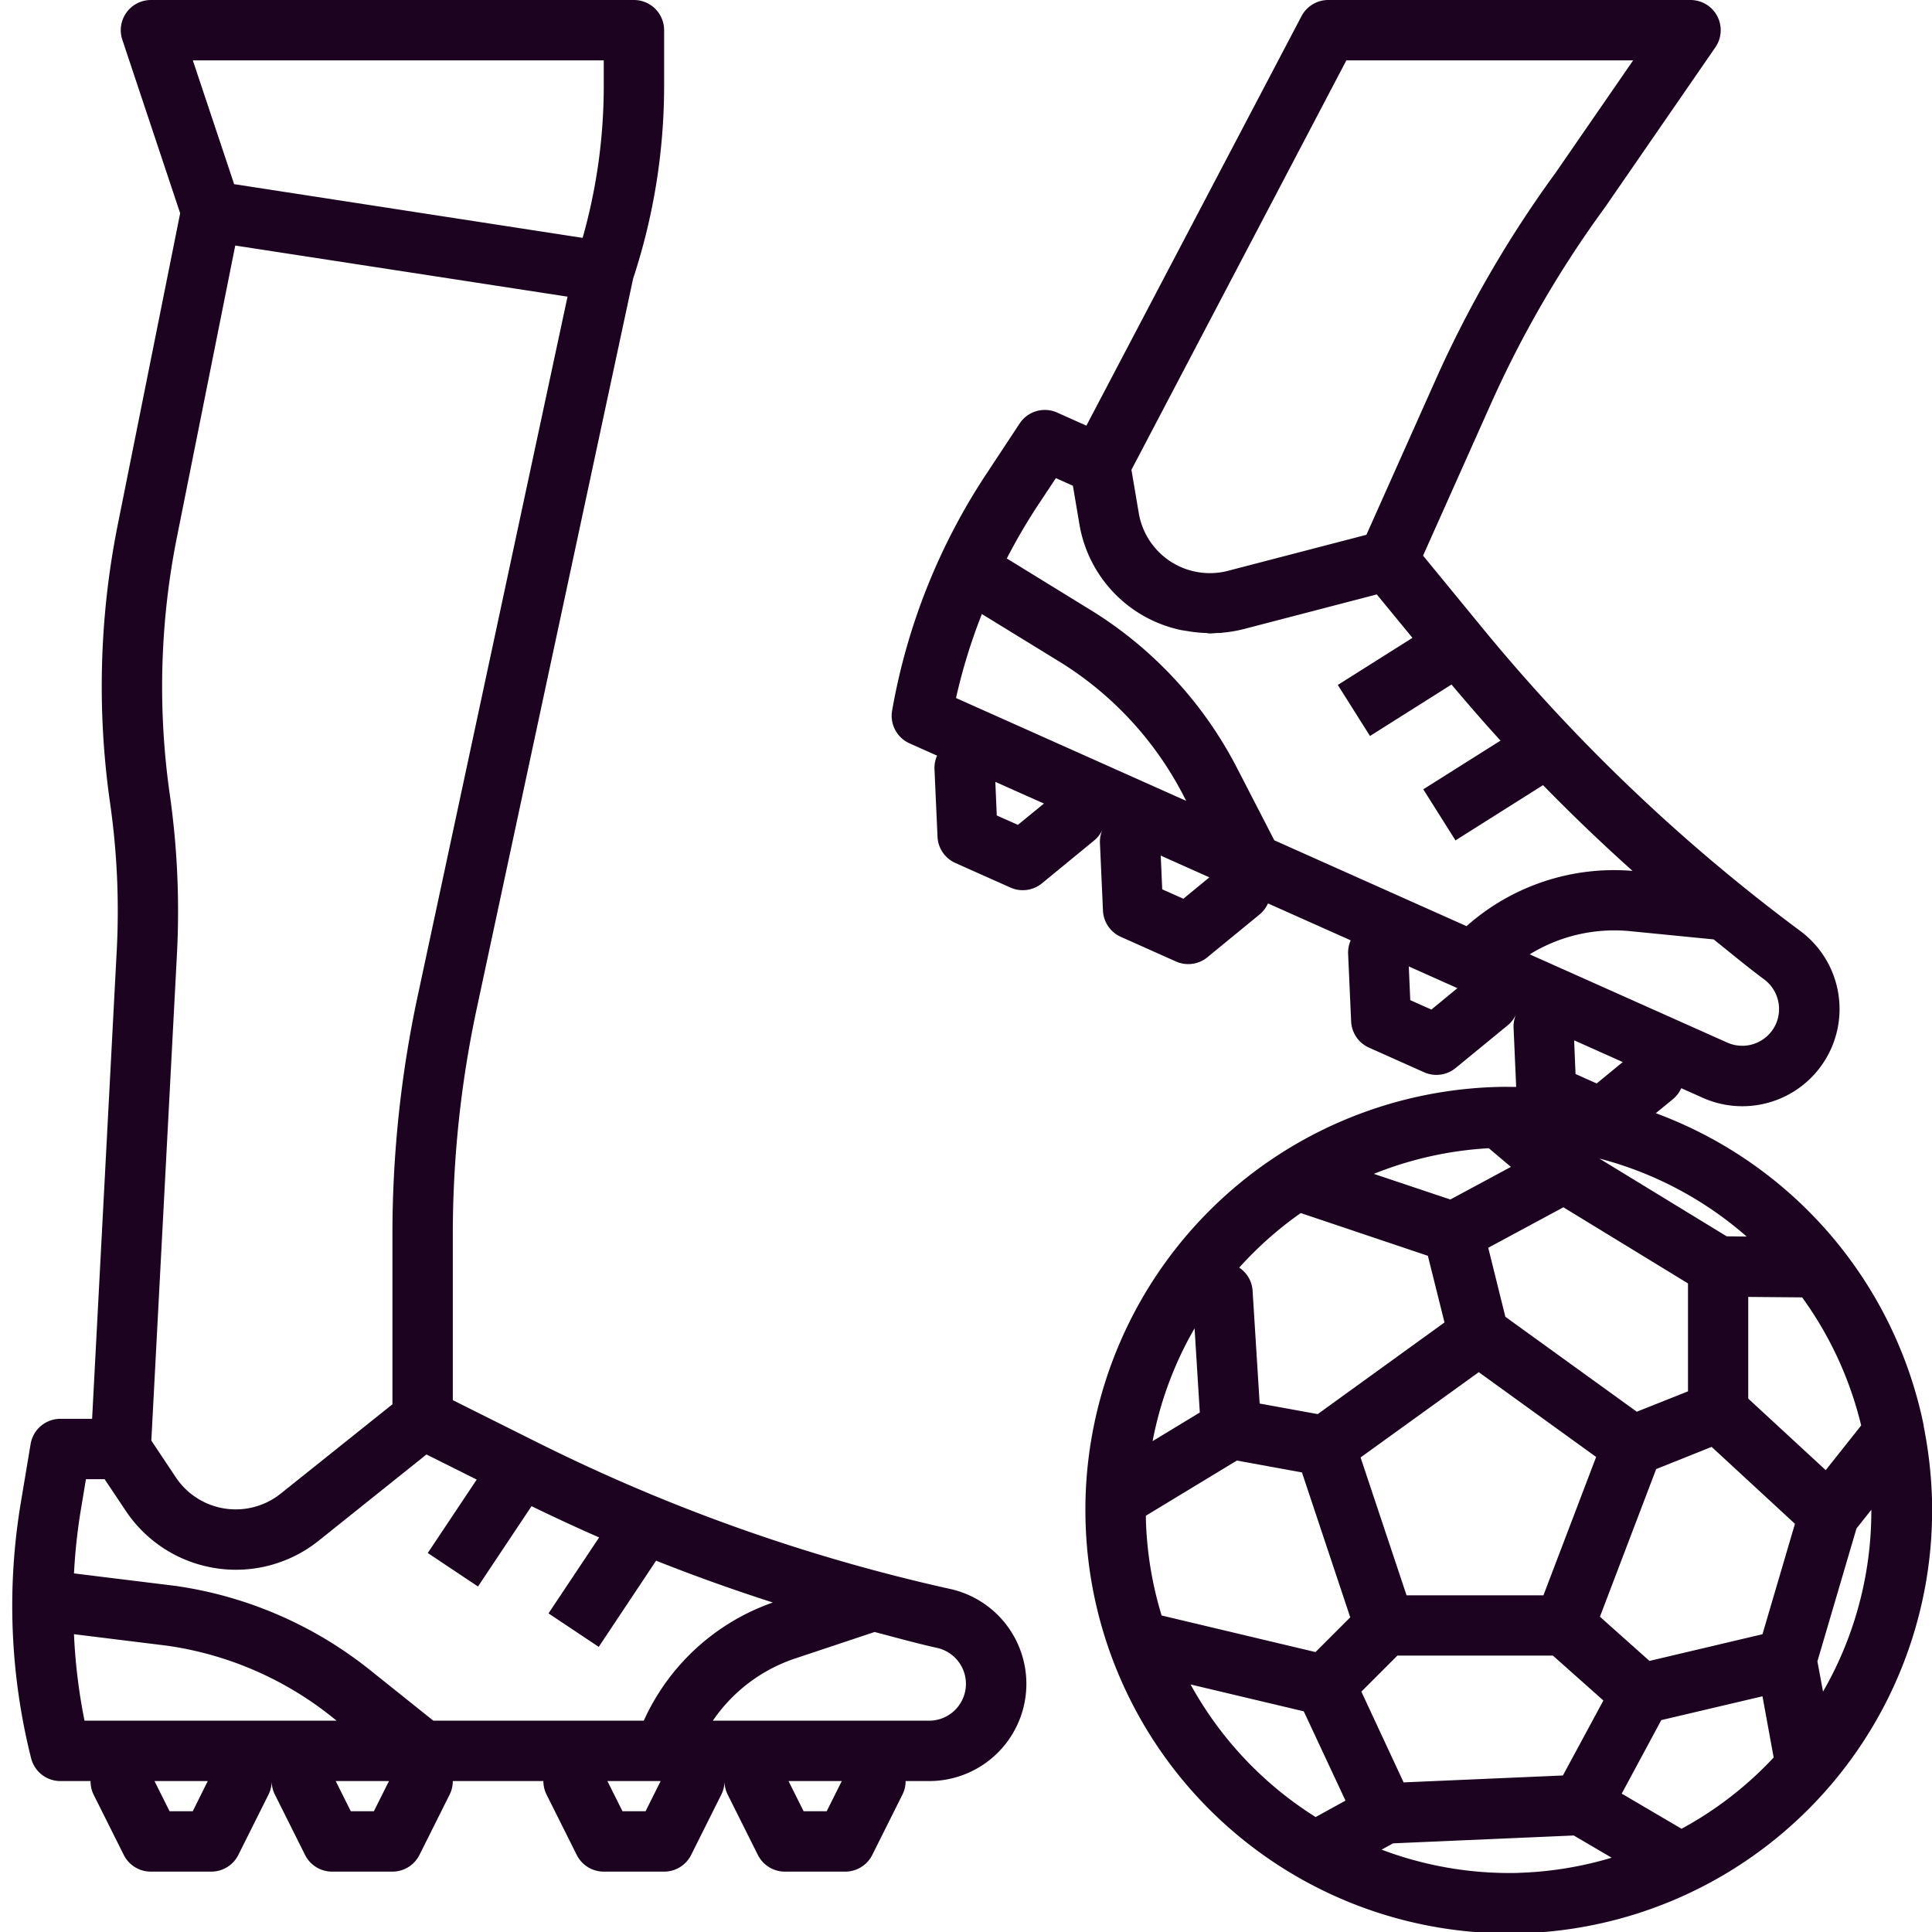 <svg xmlns="http://www.w3.org/2000/svg" version="1.1" xmlns:xlink="http://www.w3.org/1999/xlink" width="512" height="512" x="0" y="0" viewBox="0 0 64 64" style="enable-background:new 0 0 512 512" xml:space="preserve" class=""><g><g data-name="17-stud"><path d="M31.479 52.637a59.381 59.381 0 0 1-13.685-4.859L15 46.382v-5.5a35.7 35.7 0 0 1 .79-7.46L20.973 9.23A20.42 20.42 0 0 0 22 2.838V1a1 1 0 0 0-1-1H5a1 1 0 0 0-.948 1.316l1.916 5.748L3.9 17.386a27.27 27.27 0 0 0-.254 9.214 25.158 25.158 0 0 1 .22 4.907L3.051 47H2a1 1 0 0 0-.986.836l-.323 1.933a20.709 20.709 0 0 0 .339 8.473A1 1 0 0 0 2 59h1a1 1 0 0 0 .1.447l1 2A1 1 0 0 0 5 62h2a1 1 0 0 0 .895-.553l1-2A1 1 0 0 0 9 59a1 1 0 0 0 .105.447l1 2A1 1 0 0 0 11 62h2a1 1 0 0 0 .895-.553l1-2A1 1 0 0 0 15 59h3a1 1 0 0 0 .105.447l1 2A1 1 0 0 0 20 62h2a1 1 0 0 0 .895-.553l1-2A1 1 0 0 0 24 59a1 1 0 0 0 .105.447l1 2A1 1 0 0 0 26 62h2a1 1 0 0 0 .895-.553l1-2A1 1 0 0 0 30 59h.78a3.22 3.22 0 0 0 .7-6.363ZM20 2v.838a18.425 18.425 0 0 1-.7 5.042L7.756 6.1 6.388 2ZM5.864 17.778l1.929-9.644L18.8 9.827 13.835 33A37.663 37.663 0 0 0 13 40.878v5.641l-3.7 2.958a2.386 2.386 0 0 1-3.476-.539l-.811-1.217.848-16.106a27.332 27.332 0 0 0-.237-5.3 25.283 25.283 0 0 1 .24-8.537ZM2.8 57a18.649 18.649 0 0 1-.349-2.865l3.086.381A11.291 11.291 0 0 1 11 56.879l.151.121H2.8Zm3.585 3h-.767l-.5-1h1.764Zm6 0h-.764l-.5-1h1.764Zm1.97-3-2.105-1.684a13.33 13.33 0 0 0-6.45-2.783l-3.349-.412a19.009 19.009 0 0 1 .213-2.021l.183-1.1h.618l.7 1.047a4.387 4.387 0 0 0 6.39.992l3.572-2.858 1.665.832-1.622 2.432 1.664 1.11 1.774-2.661c.74.359 1.485.707 2.239 1.035l-1.677 2.516 1.664 1.11 1.9-2.855q1.91.757 3.867 1.385A7.354 7.354 0 0 0 21.326 57h-6.974Zm7.03 3h-.764l-.5-1h1.764Zm6 0h-.764l-.5-1h1.764Zm3.4-3h-7.171a5.347 5.347 0 0 1 2.7-2.052l2.658-.886c.689.179 1.375.373 2.07.527A1.22 1.22 0 0 1 30.78 57ZM63.726 47.254v-.029a14.023 14.023 0 0 0-8.875-10.349l.564-.463a1 1 0 0 0 .279-.365l.712.318a3.22 3.22 0 0 0 3.234-5.524 59.452 59.452 0 0 1-10.518-10.021l-1.981-2.415 2.245-5.025a35.7 35.7 0 0 1 3.781-6.512l3.656-5.3A1 1 0 0 0 56 0H44a1 1 0 0 0-.886.535L35.988 14.1l-.968-.433a1 1 0 0 0-1.243.361L32.7 15.661a20.684 20.684 0 0 0-3.147 7.876 1 1 0 0 0 .576 1.087l.913.408a1 1 0 0 0-.086.451l.1 2.234a1 1 0 0 0 .591.87l1.826.815a1 1 0 0 0 1.042-.14l1.728-1.418a1.009 1.009 0 0 0 .28-.364.987.987 0 0 0-.086.451l.1 2.234a1 1 0 0 0 .591.869l1.826.816a1 1 0 0 0 1.043-.14l1.729-1.418a1.016 1.016 0 0 0 .278-.365l2.74 1.223a1.011 1.011 0 0 0-.086.451l.1 2.233a1 1 0 0 0 .591.87l1.826.816a.992.992 0 0 0 .408.087 1 1 0 0 0 .635-.226l1.73-1.419a1.018 1.018 0 0 0 .277-.365 1 1 0 0 0-.086.452l.086 1.957c-.2 0-.393-.007-.591 0A14.021 14.021 0 0 0 35.96 49.621c-.006.251-.007.5 0 .759a14.019 14.019 0 0 0 14.017 13.665h.358A14.023 14.023 0 0 0 64 49.665a14.433 14.433 0 0 0-.274-2.411ZM51.773 58.815l-5.276.229-1.4-3.006 1.194-1.194h5.151l1.672 1.487Zm-13.293-5.3a12.055 12.055 0 0 1-.521-3.186v-.119l3.014-1.827 2.156.393 1.6 4.8-1.151 1.151Zm15.741-6.75-4.354-3.145-.567-2.286 2.49-1.341 4.127 2.522v3.575Zm2.978-5.81-4.219-2.577a11.974 11.974 0 0 1 4.88 2.584Zm-7.148-2.3-2.006 1.08-2.535-.849a12 12 0 0 1 3.808-.85Zm-1.065 6.8 3.888 2.809-1.746 4.583h-4.534l-1.523-4.567Zm5.655 9.565L53 53.556l1.863-4.891 1.837-.735 2.76 2.548-1.076 3.658Zm5.563.014 1.294-4.4.492-.621a11.976 11.976 0 0 1-1.6 6.024Zm1.449-7.813L60.479 48.7l-2.566-2.369v-3.369l1.785.015a12.022 12.022 0 0 1 1.955 4.241Zm-9.508-12.759 1.611.72-.864.709-.7-.313Zm6.684-.541a1.221 1.221 0 0 1-1.611.616l-6.544-2.923a5.344 5.344 0 0 1 3.305-.77l2.788.275c.557.444 1.1.9 1.675 1.326a1.226 1.226 0 0 1 .387 1.476ZM44.6 2h9.5l-2.56 3.711a37.717 37.717 0 0 0-3.976 6.854l-2.3 5.151-4.582 1.192A2.387 2.387 0 0 1 37.724 17l-.244-1.437ZM34.363 16.766l.614-.927.564.252.21 1.241a4.316 4.316 0 0 0 3.338 3.532c.087.02.175.029.263.044a4.323 4.323 0 0 0 .578.06c.05 0 .1.016.149.016.084 0 .167-.011.25-.016.064 0 .128 0 .191-.012a4.388 4.388 0 0 0 .661-.112l4.427-1.153 1.181 1.439-2.473 1.56 1.067 1.691 2.7-1.705c.53.629 1.069 1.251 1.623 1.858l-2.558 1.613 1.067 1.692 2.9-1.83q1.435 1.47 2.966 2.841a7.355 7.355 0 0 0-5.5 1.83l-6.368-2.844-1.235-2.395a13.307 13.307 0 0 0-4.745-5.169L33.352 18.5a19.243 19.243 0 0 1 1.011-1.734Zm2.056 8.479-.156-.07-4.594-2.052a18.733 18.733 0 0 1 .857-2.782l2.655 1.63a11.3 11.3 0 0 1 4.024 4.386l.089.172-.516-.23-2.359-1.054Zm-2.7 2.079-.7-.311-.047-1.113 1.61.719Zm5.481 2.448-.7-.312-.049-1.117 1.611.72Zm8.217 3.671-.7-.312-.049-1.117 1.61.72Zm-4.325 6.742L47.3 41.6l.551 2.208-4.2 3.036-1.923-.35-.235-3.749a.991.991 0 0 0-.442-.753 11.989 11.989 0 0 1 2.037-1.807Zm-3.52 3.824.173 2.782-1.563.948a11.909 11.909 0 0 1 1.386-3.73ZM39.439 55.8l3.75.89 1.382 2.958-.989.544a12.032 12.032 0 0 1-4.143-4.392Zm10.845 6.243a11.981 11.981 0 0 1-4.516-.771l.381-.209 5.984-.26 1.255.736a12 12 0 0 1-3.104.502Zm5.421-1.462-1.983-1.165 1.31-2.435 3.352-.789.371 2.027a11.947 11.947 0 0 1-3.05 2.36Z" fill="#1c0421" opacity="1" data-original="#000000" class=""></path></g></g></svg>